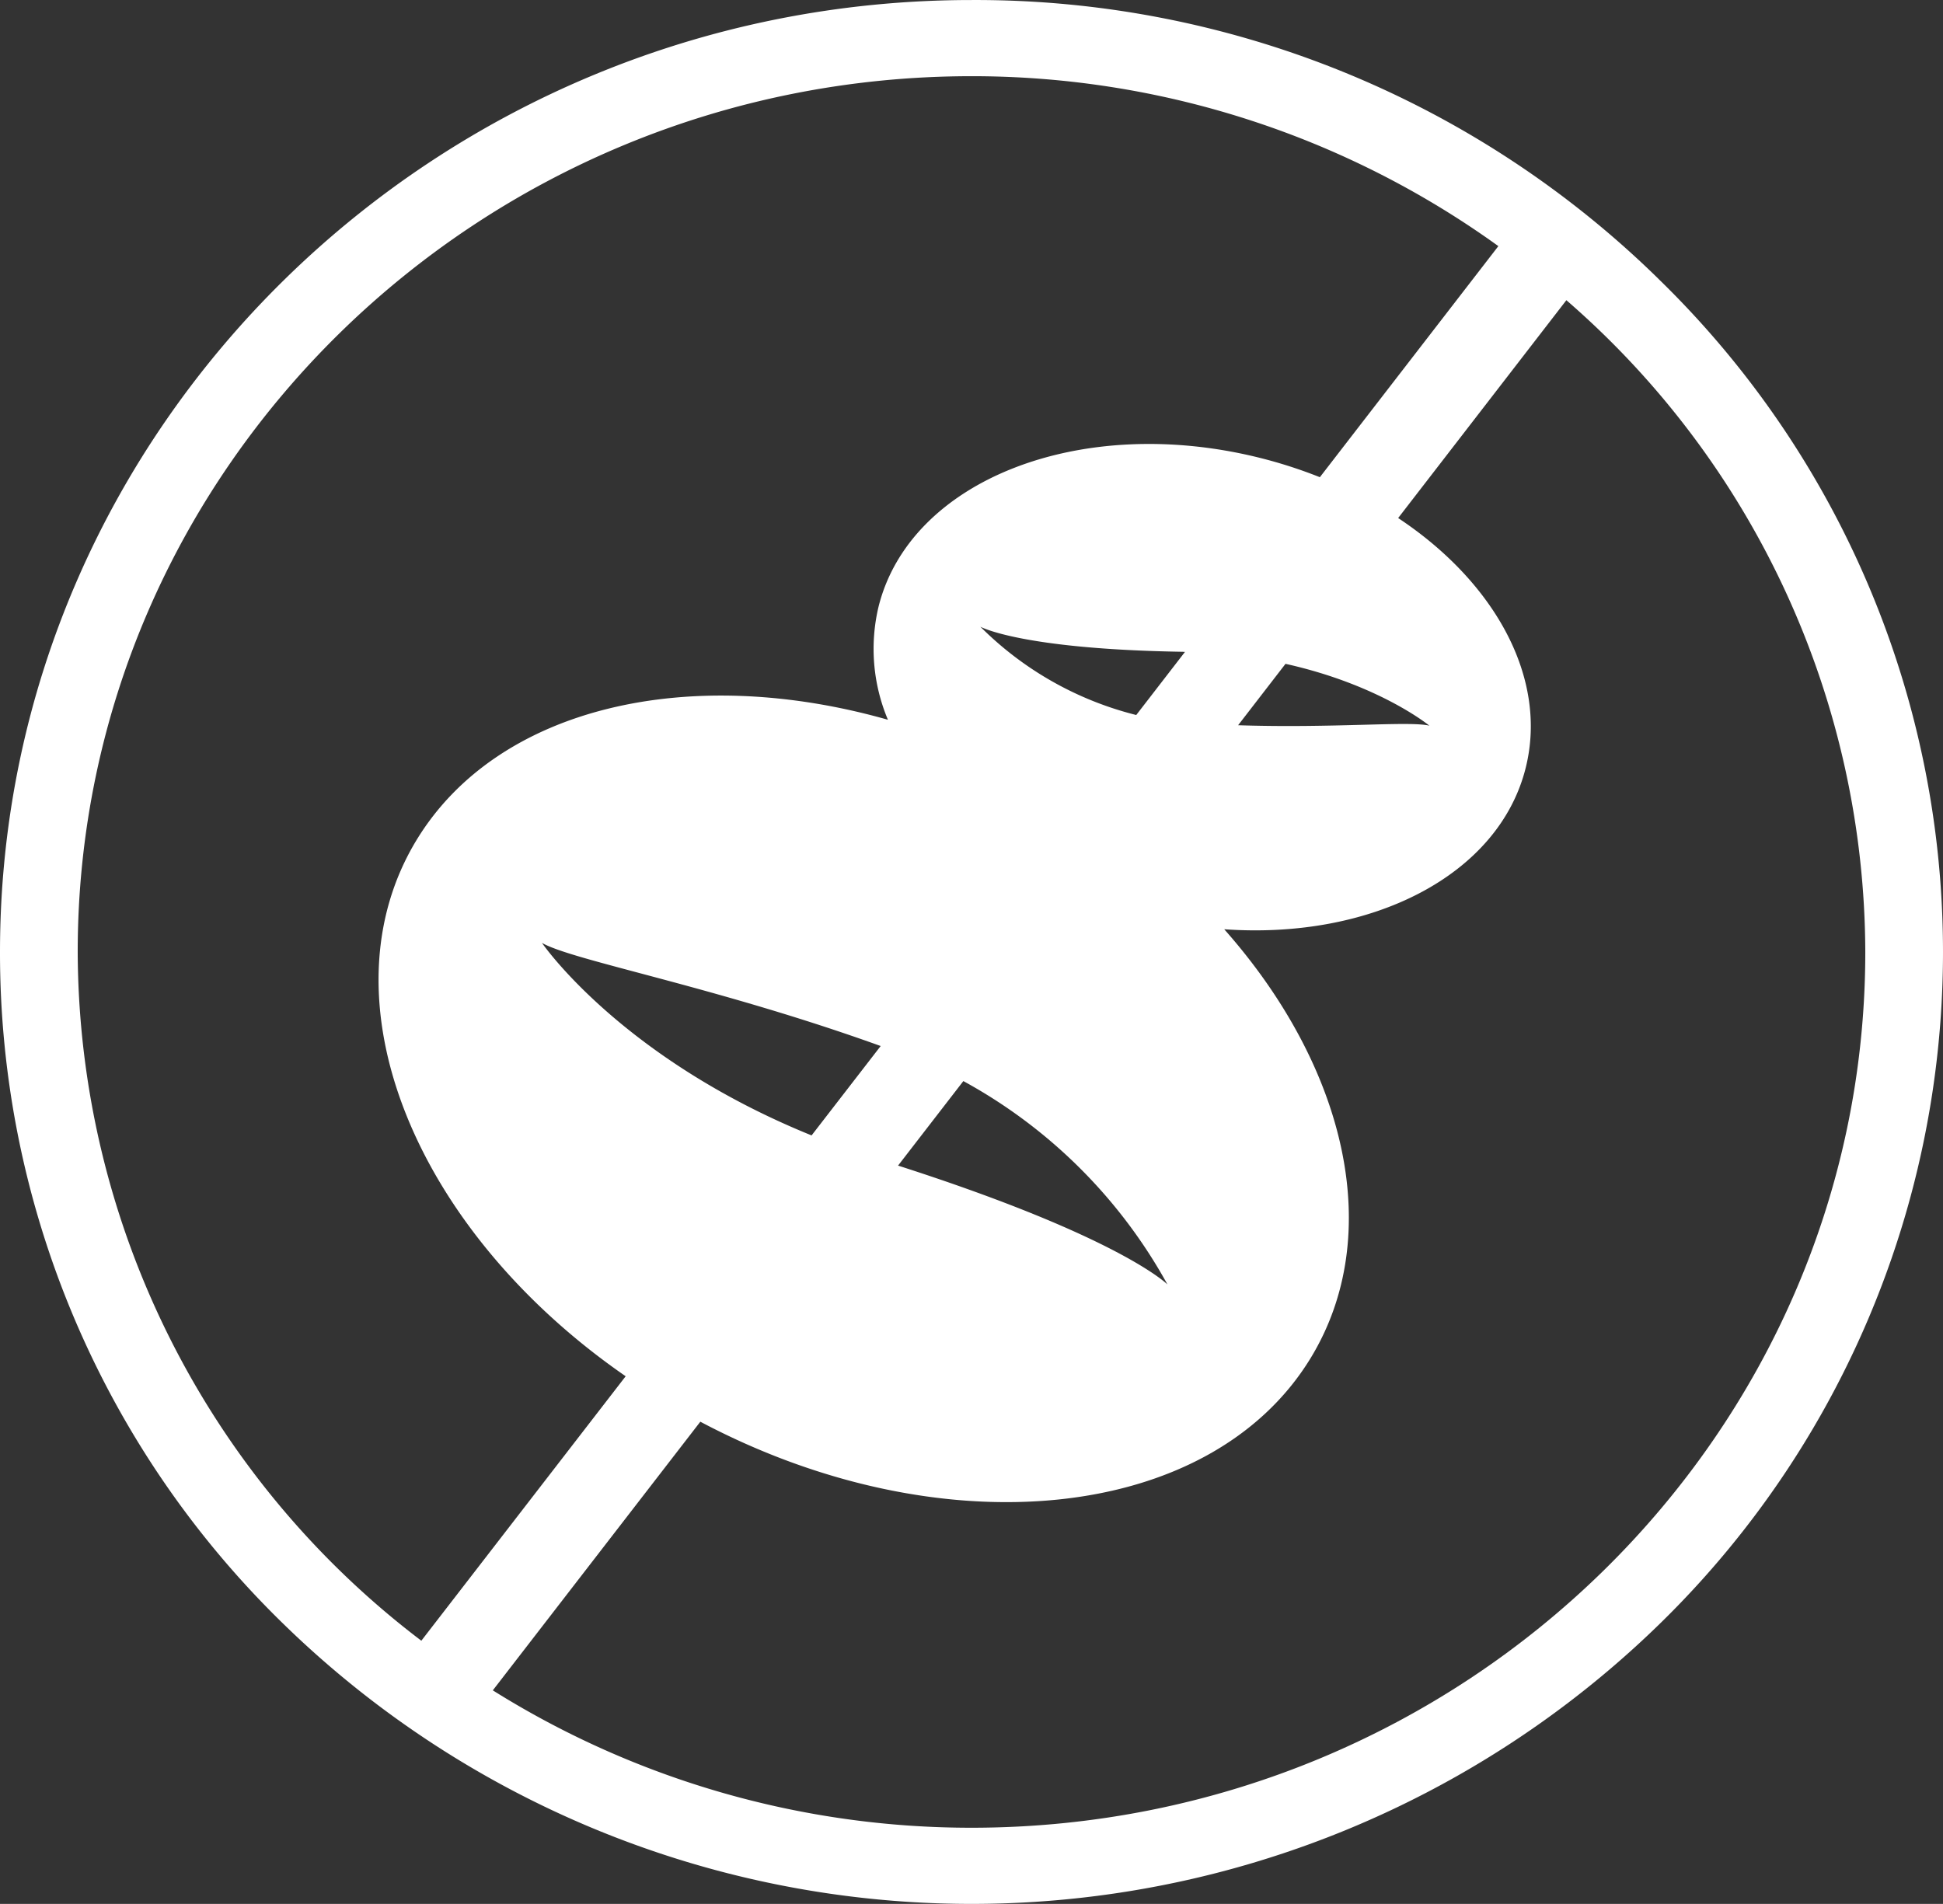 <svg xmlns="http://www.w3.org/2000/svg" xmlns:xlink="http://www.w3.org/1999/xlink" width="144.244" height="141.35" viewBox="0 0 144.244 141.35">
  <rect x="0" y="0" width="144.244" height="141.35" fill="#333333" stroke="none"/>
  <defs>
    <clipPath id="clip-path">
      <rect id="Rectangle_73" data-name="Rectangle 73" width="144.244" height="141.35" fill="none"/>
    </clipPath>
  </defs>
  <g id="Group_174" data-name="Group 174" transform="translate(0 0)">
    <g id="Group_173" data-name="Group 173" transform="translate(0 0)" clip-path="url(#clip-path)">
      <path id="Path_2067" data-name="Path 2067" d="M123.121,20.7a72.4,72.4,0,0,0-51-20.7C32.356,0,0,31.708,0,70.673a69.5,69.5,0,0,0,21.127,49.974,73.161,73.161,0,0,0,101.994,0,69.673,69.673,0,0,0,0-99.944M5.769,70.673c0-35.851,29.767-65.018,66.353-65.018a66.788,66.788,0,0,1,39.113,12.616L97.984,35.427a35.035,35.035,0,0,0-4.506-1.449c-13.27-3.295-25.924,1.664-28.26,11.076a13.541,13.541,0,0,0,.7,8.382c-14.681-4.177-28.914-1.011-34.969,8.888-7.2,11.782-.267,28.952,15.5,39.852L31.279,121.81A64.437,64.437,0,0,1,5.769,70.673M60.25,84.295C46.06,78.54,40.233,70,40.233,70c2.27,1.316,12.86,3.233,25.147,7.658Zm11.267-4.034a38.182,38.182,0,0,1,15.153,15.1s-3.49-3.524-20-8.826ZM84.352,53.083A24.917,24.917,0,0,1,72.78,46.527s2.98,1.664,14.957,1.86c.081,0,.153.01.234.01Zm11.081-3.8c7,1.559,10.681,4.592,10.681,4.592-1.459-.362-7.071.2-14.2-.033ZM72.122,135.695a66.866,66.866,0,0,1-35.537-10.2l15.406-19.945c17.861,9.465,37.825,7.519,45.3-4.711C102.9,91.652,99.93,79.2,90.884,68.989c10.948.777,20.4-4,22.386-12.006,1.655-6.666-2.308-13.775-9.474-18.524l12.488-16.173a64.248,64.248,0,0,1,22.191,48.387c0,35.856-29.767,65.022-66.353,65.022" transform="translate(0 0.002)" fill="#fff"/>
    </g>
  </g>
</svg>
